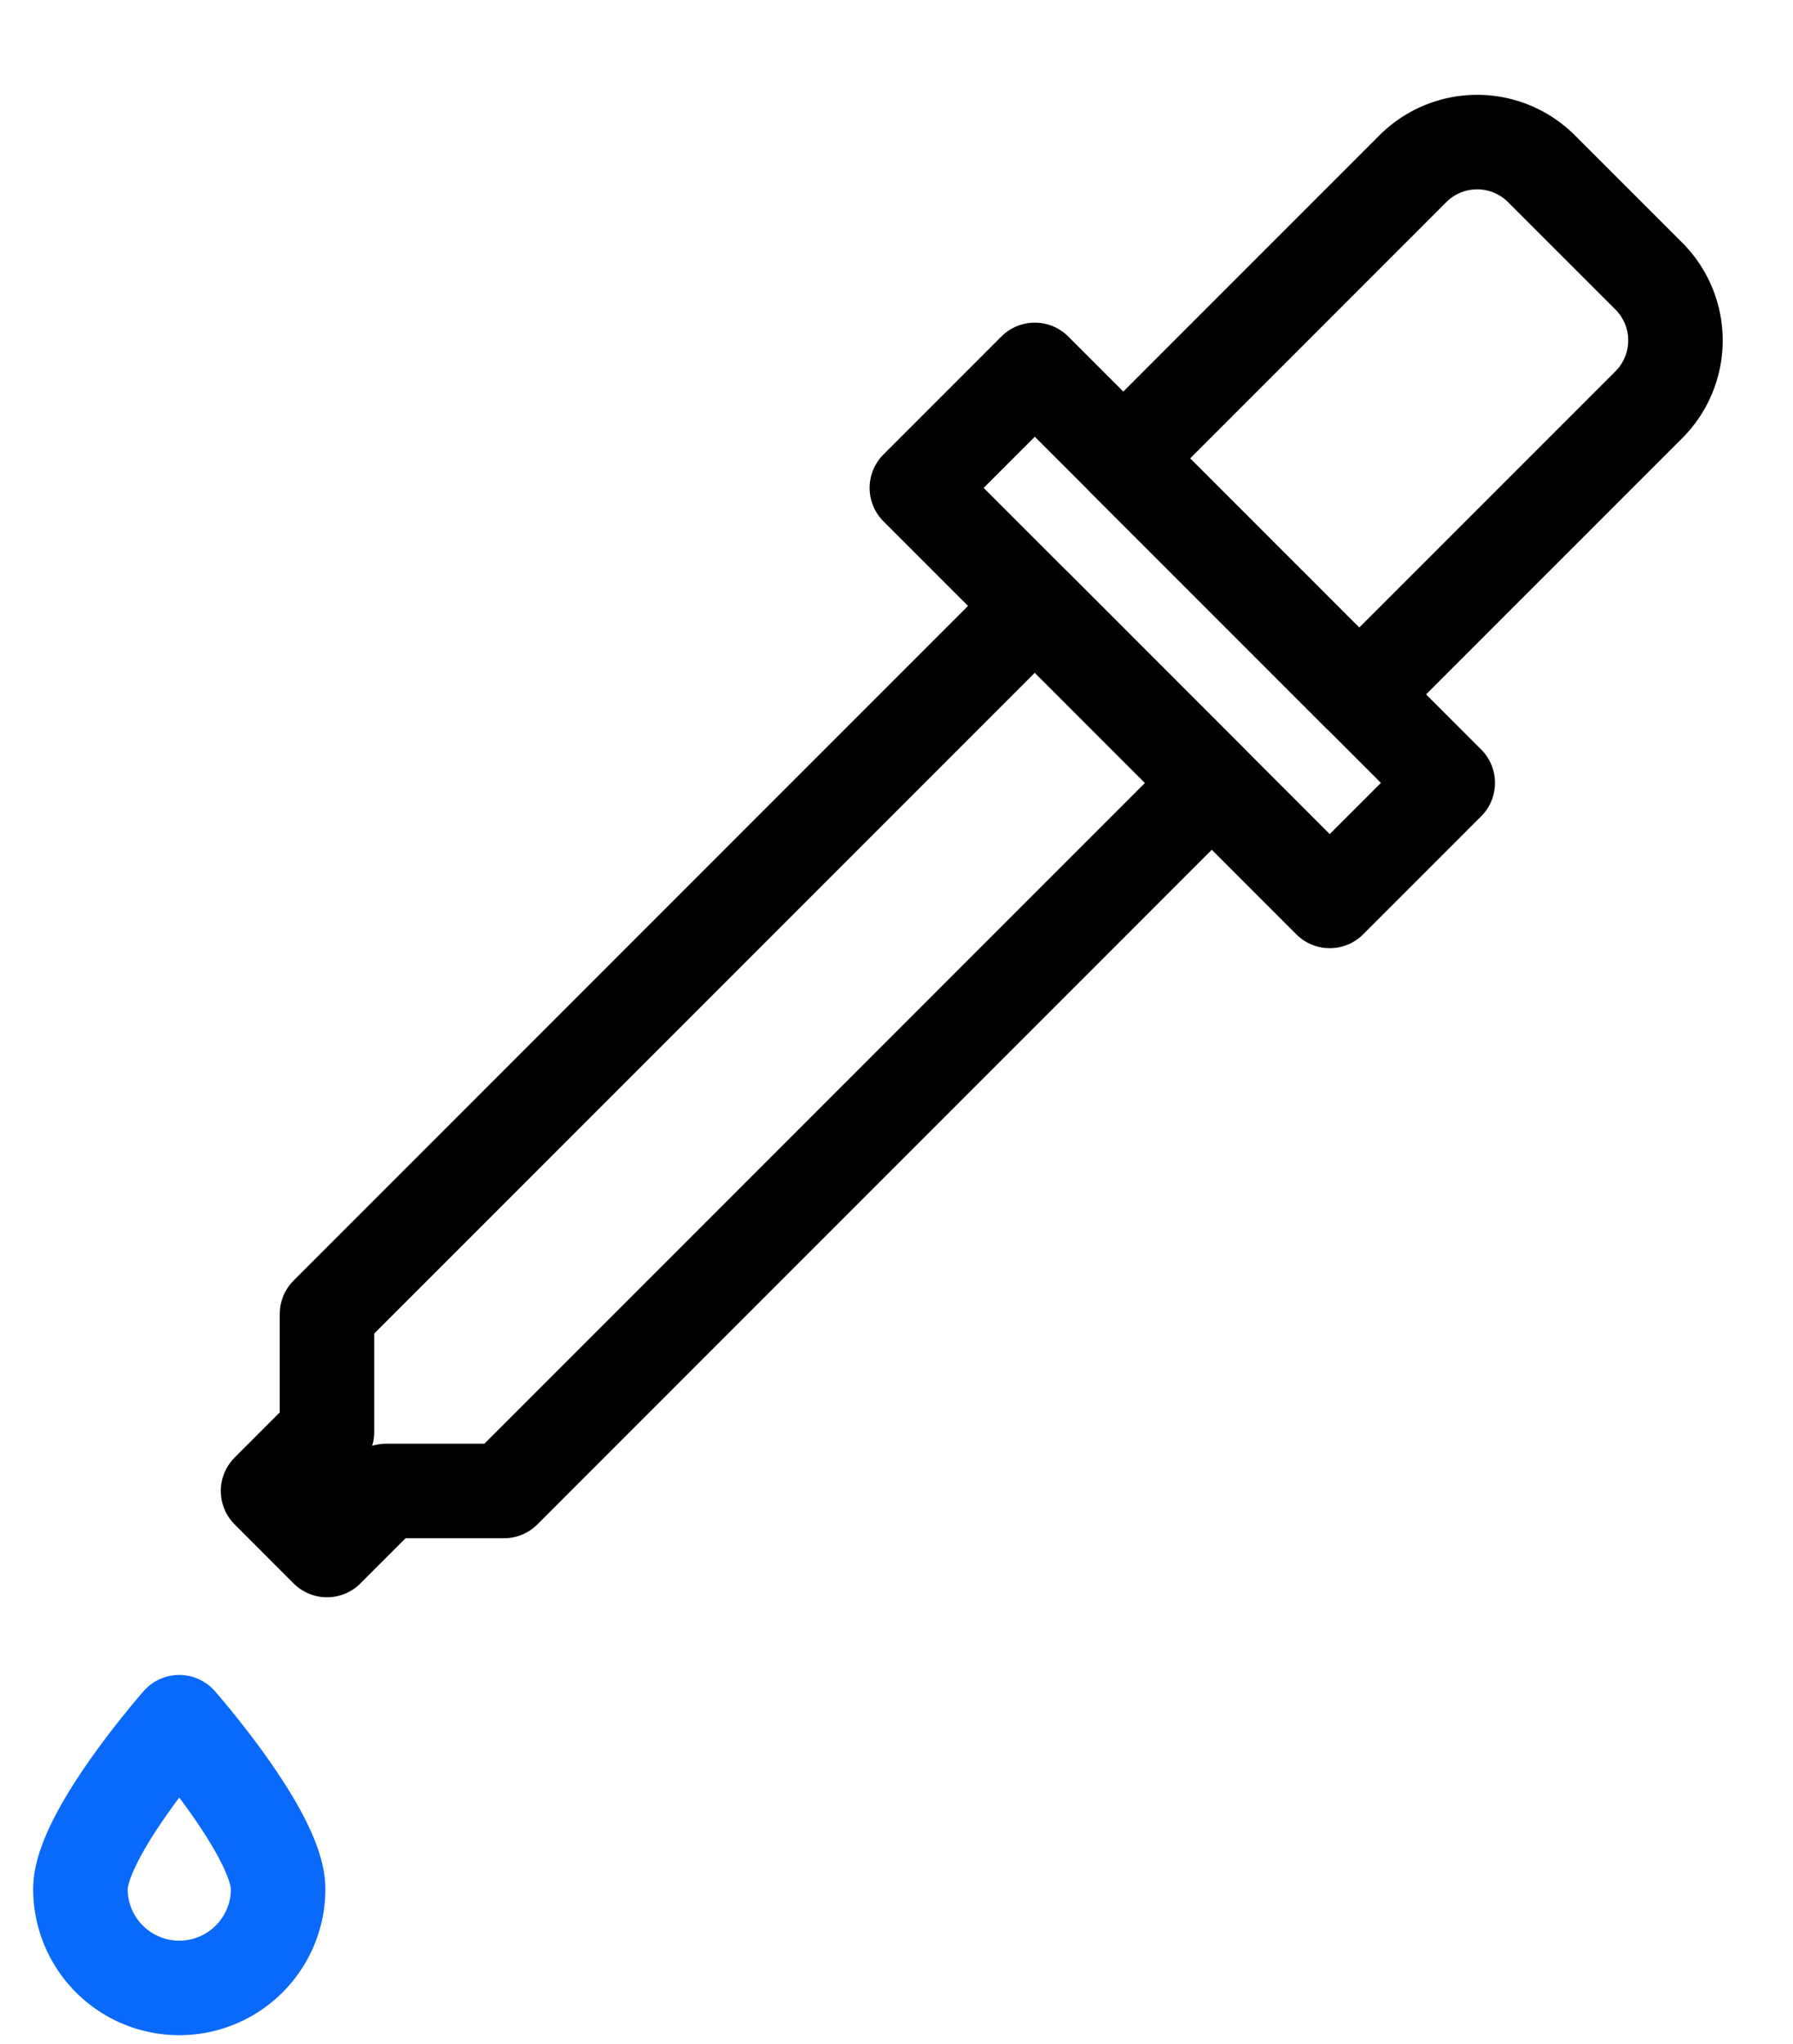 <?xml version="1.0" encoding="UTF-8"?> <svg xmlns:xlink="http://www.w3.org/1999/xlink" xmlns="http://www.w3.org/2000/svg" width="43" height="49" fill="none"><path d="M36.967 4.045l2.576 2.575a2.181 2.181 0 010 3.083l-6.946 6.945-5.658-5.658 6.945-6.945a2.18 2.18 0 013.083 0v0z" stroke="#000000" stroke-width="2.266px" stroke-linecap="round" stroke-linejoin="round" fill="none"></path><path d="M34.72 18.77l-9.903-9.902-2.829 2.829 9.902 9.902 2.83-2.83z" stroke="#000000" stroke-width="2.266px" stroke-linecap="round" stroke-linejoin="round" fill="none"></path><path d="M7.842 37.16l-1.414-1.415 1.414-1.415v-2.829l16.975-16.975 4.244 4.244-16.975 16.975h-2.83l-1.414 1.414z" stroke="#000000" stroke-width="2.266px" stroke-linecap="round" stroke-linejoin="round" fill="none"></path><path d="M6.67 45.288a2.37 2.37 0 01-4.741 0c0-1.308 2.37-4 2.37-4s2.371 2.692 2.371 4z" stroke="#0969FB" stroke-width="2.266px" stroke-linecap="round" stroke-linejoin="round" fill="none"></path></svg> 